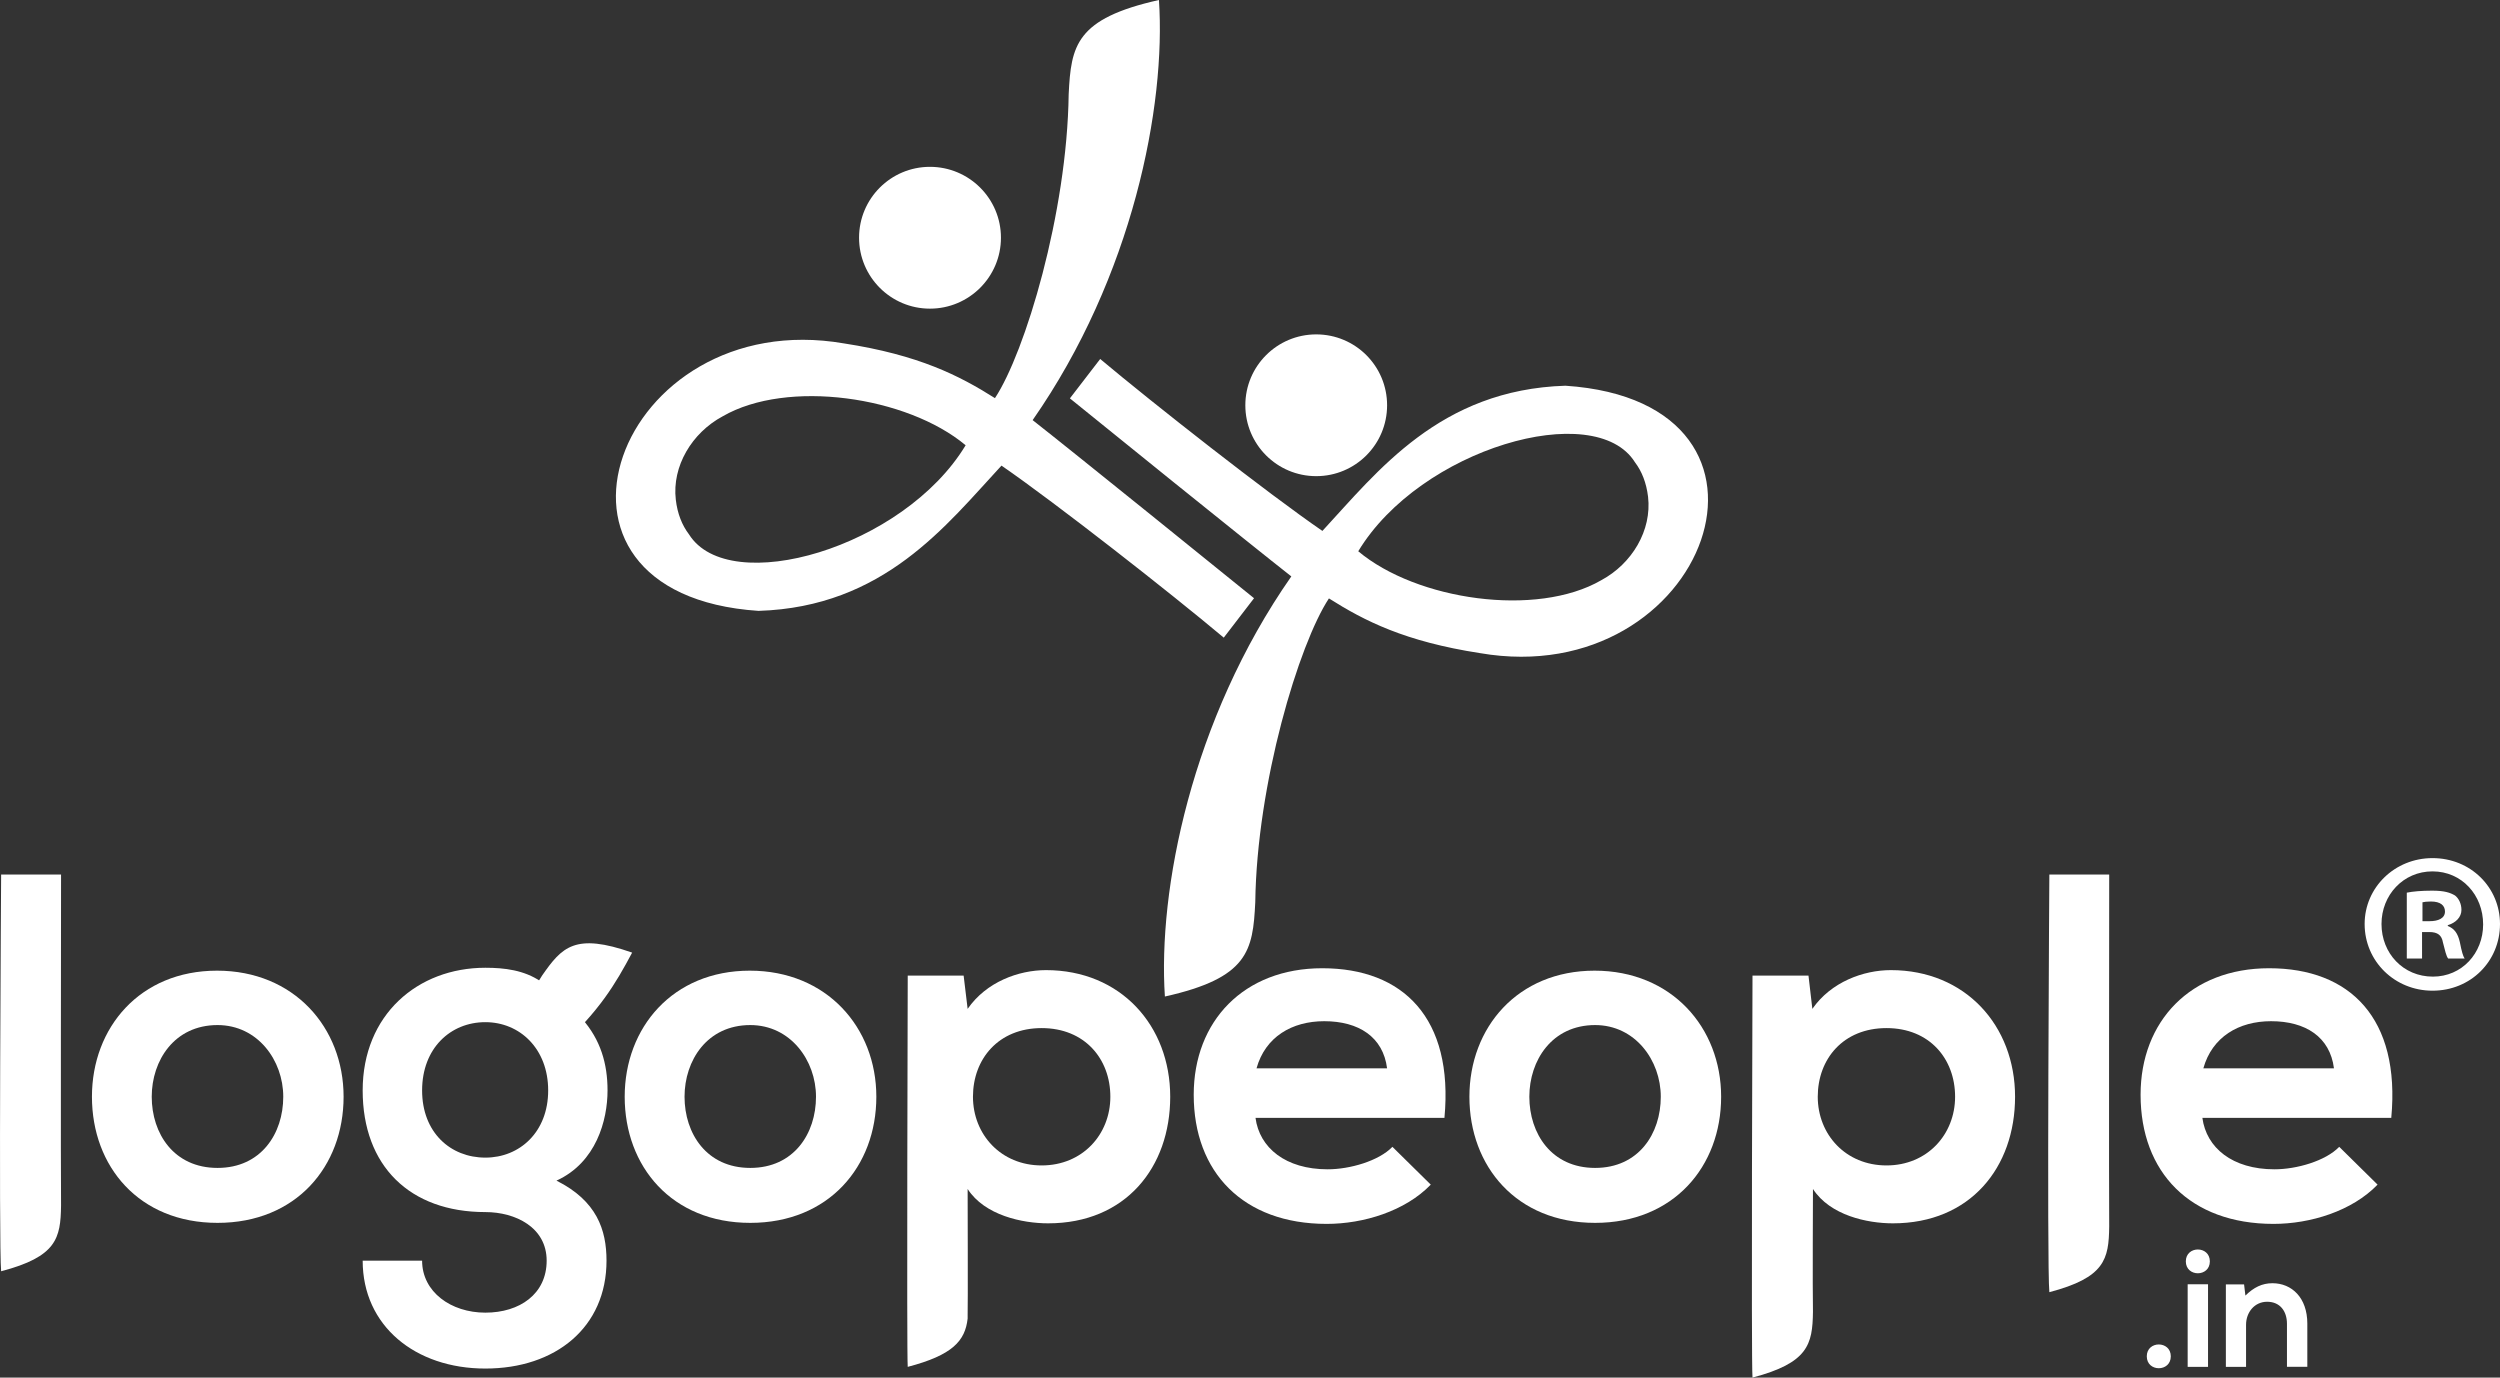 <?xml version="1.0" encoding="utf-8"?>
<!-- Generator: Adobe Illustrator 15.1.0, SVG Export Plug-In . SVG Version: 6.00 Build 0)  -->
<!DOCTYPE svg PUBLIC "-//W3C//DTD SVG 1.1//EN" "http://www.w3.org/Graphics/SVG/1.1/DTD/svg11.dtd">
<svg version="1.1" id="Layer_1" xmlns="http://www.w3.org/2000/svg" xmlns:xlink="http://www.w3.org/1999/xlink" x="0px" y="0px"
	 width="185px" height="101.942px" viewBox="0 0 185 101.942" enable-background="new 0 0 185 101.942" xml:space="preserve">
<rect x="0" y="0" width="185" height="101.942" fill="#333333" stroke="none"/>
<g>
	<path fill="#FFFFFF" d="M74.07,17.591c0,2.9-2.358,5.249-5.254,5.249s-5.245-2.349-5.245-5.249s2.349-5.245,5.245-5.245
		S74.07,14.69,74.07,17.591"/>
	<path fill="#FFFFFF" d="M102.645,29.99c0,2.9-2.345,5.245-5.244,5.245c-2.897,0-5.246-2.345-5.246-5.245s2.348-5.245,5.246-5.245
		C100.3,24.745,102.645,27.09,102.645,29.99"/>
	<path fill="#FFFFFF" d="M76.415,31.089C83.826,20.464,86.291,7.831,85.762,0c-6.155,1.38-6.505,3.371-6.68,6.975
		c-0.116,8.796-3.228,19.115-5.456,22.487C70.99,27.794,68,26.27,62.459,25.413c-16.798-2.896-24.714,18.564-6.33,19.792
		c9.289-0.291,13.888-6.334,17.981-10.75c4.039,2.784,12.516,9.429,16.448,12.731l2.241-2.918
		C91.365,43.104,79.235,33.294,76.415,31.089 M50.983,39.539c-0.507-0.668-0.852-1.516-0.973-2.556
		c-0.292-2.479,1.188-4.953,3.47-6.177c4.779-2.762,13.642-1.484,17.977,2.143C66.871,40.548,53.951,44.277,50.983,39.539"/>
	<path fill="#FFFFFF" d="M95.558,42.654c-7.419,10.625-9.881,23.258-9.356,31.089c6.164-1.38,6.514-3.37,6.688-6.975
		c0.116-8.796,3.229-19.115,5.451-22.486c2.641,1.672,5.63,3.191,11.171,4.048c16.798,2.9,24.711-18.56,6.33-19.787
		c-9.288,0.291-13.896,6.329-17.984,10.745c-4.044-2.775-12.517-9.428-16.444-12.723l-2.242,2.914
		C80.602,30.649,92.737,40.449,95.558,42.654 M120.984,34.204c0.507,0.668,0.847,1.516,0.973,2.56
		c0.287,2.484-1.188,4.949-3.465,6.173c-4.779,2.767-13.651,1.488-17.981-2.143C105.097,33.195,118.021,29.471,120.984,34.204"/>
	<path fill="#FFFFFF" d="M4.518,64.715H0.084c0,0-0.188,27.534,0,29.358c4.106-1.08,4.402-2.434,4.434-4.863
		C4.486,88.116,4.518,64.715,4.518,64.715"/>
	<path fill="#FFFFFF" d="M16.061,71.829c-5.703,0-9.257,4.21-9.257,9.329c0,5.161,3.483,9.334,9.293,9.334
		c5.811,0,9.329-4.173,9.329-9.334C25.425,76.039,21.758,71.829,16.061,71.829 M16.097,86.426c-3.232,0-4.869-2.542-4.869-5.268
		c0-2.685,1.677-5.303,4.869-5.303c2.977,0,4.864,2.618,4.864,5.303C20.961,83.884,19.324,86.426,16.097,86.426"/>
	<path fill="#FFFFFF" d="M41.802,70.377l-1.784,2.25c-1.238-0.838-2.681-1.013-4.102-1.013c-5.008,0-9.078,3.479-9.078,9.078
		c0,5.586,3.488,9.002,9.078,9.002c2.219,0,4.537,1.125,4.537,3.595c0,2.466-1.995,3.847-4.537,3.847
		c-2.538,0-4.68-1.529-4.68-3.847h-4.398c0,4.823,3.887,7.984,9.078,7.984c5.196,0,8.966-3.048,8.966-7.984
		c0-2.286-0.722-4.429-3.703-5.922c2.941-1.34,3.779-4.465,3.779-6.675c0-1.969-0.51-3.744-1.887-5.304l1.995-2.541L41.802,70.377z
		 M35.916,85.664c-2.573,0-4.68-1.852-4.68-4.972c0-3.129,2.106-5.052,4.68-5.052c2.542,0,4.649,1.958,4.649,5.052
		C40.565,83.771,38.458,85.664,35.916,85.664"/>
	<path fill="#FFFFFF" d="M55.484,71.829c-5.702,0-9.257,4.21-9.257,9.329c0,5.161,3.483,9.334,9.293,9.334
		c5.81,0,9.329-4.173,9.329-9.334C64.849,76.039,61.182,71.829,55.484,71.829 M55.52,86.426c-3.228,0-4.864-2.542-4.864-5.268
		c0-2.685,1.672-5.303,4.864-5.303c2.976,0,4.864,2.618,4.864,5.303C60.384,83.884,58.748,86.426,55.52,86.426"/>
	<path fill="#FFFFFF" d="M77.406,71.789c-2.031,0-4.425,0.874-5.801,2.869l-0.296-2.461h-4.137c0,0-0.085,28.104,0,28.951
		c3.321-0.87,4.249-1.924,4.433-3.573v-0.242c0.027-0.322,0-9.347,0-9.347c1.265,1.958,4.066,2.541,5.953,2.541
		c5.734,0,9.038-4.138,9.038-9.369C86.596,75.896,82.928,71.789,77.406,71.789 M77.083,86.242c-3.008,0-5.084-2.286-5.084-5.084
		s1.892-5.079,5.084-5.079c3.191,0,5.083,2.281,5.083,5.079S80.1,86.242,77.083,86.242"/>
	<path fill="#FFFFFF" d="M97.848,71.65c-5.81,0-9.513,3.918-9.513,9.364c0,5.738,3.667,9.554,9.84,9.554
		c2.726,0,5.81-0.945,7.702-2.905l-2.838-2.797c-1.014,1.049-3.155,1.663-4.792,1.663c-3.12,0-5.048-1.596-5.339-3.807h13.981
		C107.576,75.354,103.846,71.65,97.848,71.65 M92.983,79.056c0.65-2.327,2.618-3.487,5.012-3.487c2.542,0,4.354,1.16,4.649,3.487
		H92.983z"/>
	<path fill="#FFFFFF" d="M117.999,71.829c-5.698,0-9.263,4.21-9.263,9.329c0,5.161,3.493,9.334,9.302,9.334
		c5.811,0,9.326-4.173,9.326-9.334C127.364,76.039,123.696,71.829,117.999,71.829 M118.038,86.426c-3.23,0-4.867-2.542-4.867-5.268
		c0-2.685,1.671-5.303,4.867-5.303c2.969,0,4.86,2.618,4.86,5.303C122.898,83.884,121.267,86.426,118.038,86.426"/>
	<path fill="#FFFFFF" d="M139.925,71.789c-2.031,0-4.429,0.874-5.811,2.869l-0.286-2.461h-4.143c0,0-0.104,28.735,0,29.745
		c4.111-1.091,4.442-2.436,4.474-4.865c-0.035-1.537,0-9.091,0-9.091c1.273,1.958,4.021,2.541,5.914,2.541
		c5.733,0,9.042-4.138,9.042-9.369C149.115,75.896,145.439,71.789,139.925,71.789 M139.602,86.242c-3.017,0-5.088-2.286-5.088-5.084
		s1.887-5.079,5.088-5.079c3.191,0,5.075,2.281,5.075,5.079S142.61,86.242,139.602,86.242"/>
	<path fill="#FFFFFF" d="M156.081,64.715h-4.429c0,0-0.193,29.081,0,30.906c4.106-1.081,4.401-2.431,4.429-4.864
		C156.054,89.662,156.081,64.715,156.081,64.715"/>
	<path fill="#FFFFFF" d="M167.917,71.65c-5.811,0-9.514,3.918-9.514,9.364c0,5.738,3.667,9.554,9.836,9.554
		c2.726,0,5.81-0.945,7.701-2.905l-2.837-2.797c-1.014,1.049-3.156,1.663-4.793,1.663c-3.12,0-5.039-1.596-5.334-3.807h13.978
		C177.645,75.354,173.905,71.65,167.917,71.65 M163.048,79.056c0.654-2.327,2.618-3.487,5.012-3.487c2.547,0,4.357,1.16,4.653,3.487
		H163.048z"/>
	<path fill="#FFFFFF" d="M40.117,72.188c-0.771,1.188-0.61,1.368-1.551,2.489l2.968,2.738c2.851-2.68,3.962-4.515,5.245-6.922
		C42.546,69.01,41.587,70.076,40.117,72.188"/>
	<path fill="#FFFFFF" d="M160.639,100.369c0,1.174-1.777,1.174-1.777,0C158.861,99.197,160.639,99.197,160.639,100.369"/>
	<path fill="#FFFFFF" d="M163.529,93.342c0,1.174-1.778,1.174-1.778,0C161.751,92.169,163.529,92.169,163.529,93.342
		 M161.887,101.147h1.507v-6.113h-1.507V101.147z"/>
	<path fill="#FFFFFF" d="M169.235,101.147v-3.186c0-0.927-0.506-1.631-1.469-1.631c-0.927,0-1.558,0.778-1.558,1.704v3.112h-1.494
		v-6.101h1.347l0.099,0.827c0.617-0.605,1.235-0.914,2.001-0.914c1.433,0,2.581,1.074,2.581,2.989v3.198H169.235z"/>
	<path fill="#FFFFFF" d="M185,68.375c0,2.765-2.17,4.936-4.994,4.936c-2.794,0-5.023-2.171-5.023-4.936
		c0-2.705,2.229-4.875,5.023-4.875C182.83,63.5,185,65.67,185,68.375 M176.231,68.375c0,2.17,1.605,3.895,3.805,3.895
		c2.141,0,3.716-1.725,3.716-3.864c0-2.17-1.575-3.924-3.746-3.924C177.837,64.481,176.231,66.235,176.231,68.375 M179.233,70.932
		h-1.13v-4.875c0.446-0.089,1.07-0.148,1.873-0.148c0.922,0,1.337,0.148,1.694,0.356c0.268,0.208,0.476,0.595,0.476,1.07
		c0,0.535-0.416,0.951-1.011,1.129v0.061c0.476,0.178,0.743,0.535,0.892,1.188c0.149,0.743,0.237,1.04,0.357,1.219h-1.219
		c-0.149-0.179-0.238-0.624-0.387-1.189c-0.09-0.534-0.386-0.772-1.011-0.772h-0.535V70.932z M179.263,68.167h0.535
		c0.624,0,1.13-0.208,1.13-0.713c0-0.446-0.327-0.743-1.04-0.743c-0.298,0-0.505,0.029-0.625,0.059V68.167z"/>
</g>
</svg>
